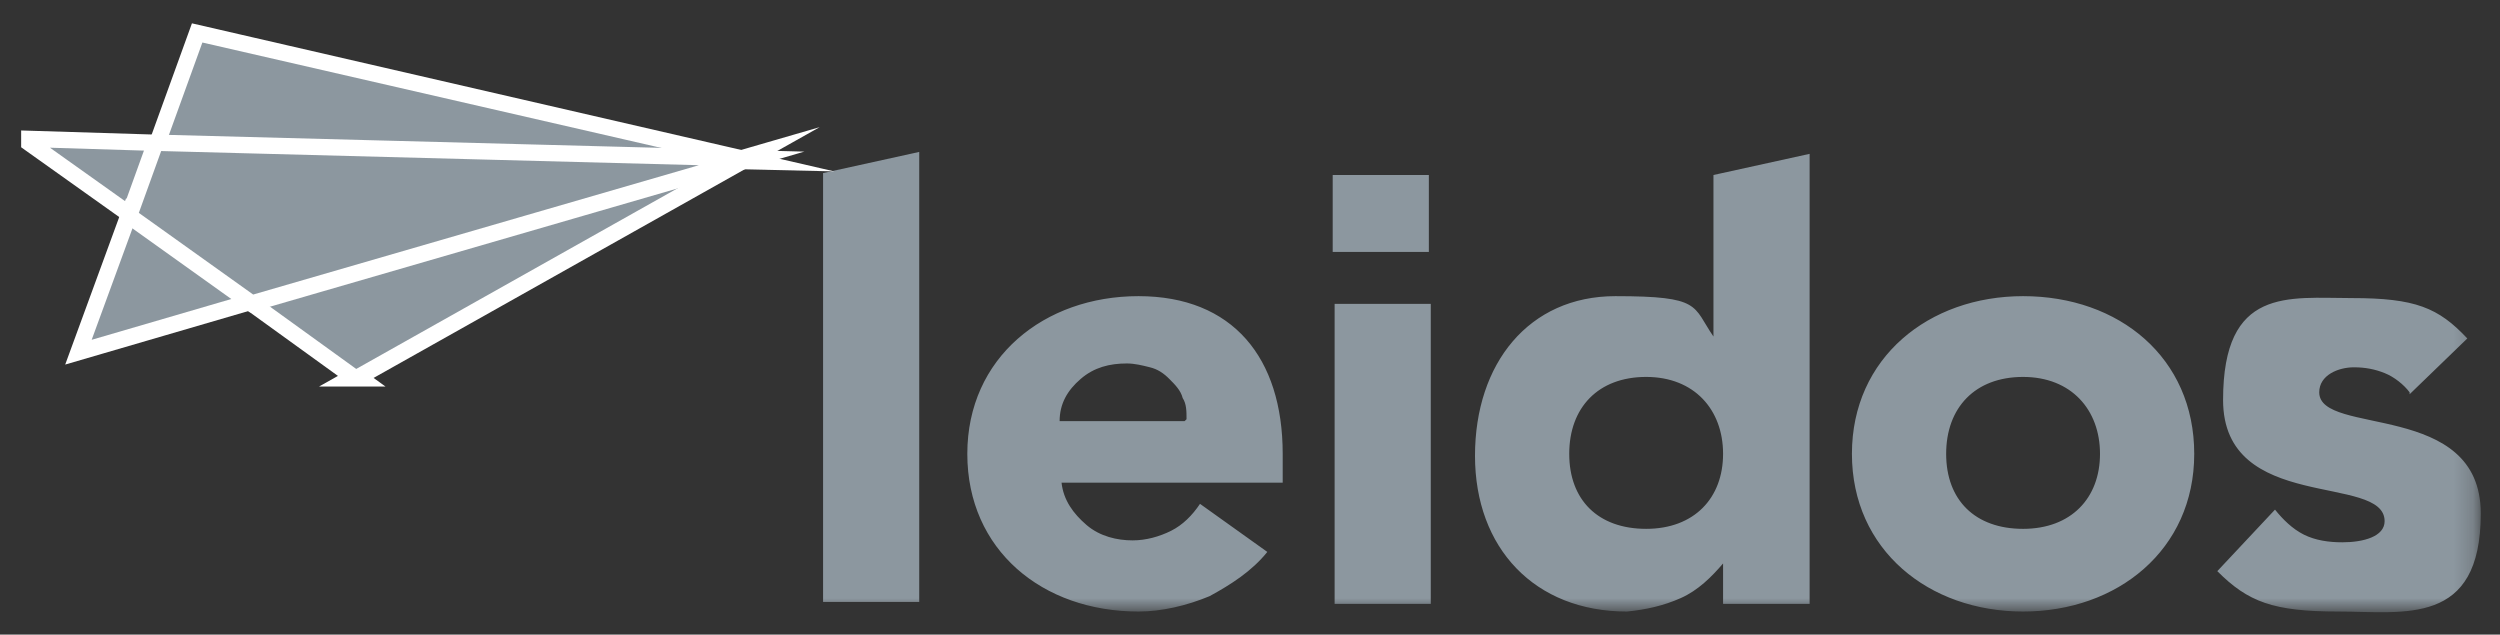 <?xml version="1.0" encoding="UTF-8"?> <svg xmlns="http://www.w3.org/2000/svg" xmlns:xlink="http://www.w3.org/1999/xlink" version="1.1" viewBox="0 0 130 33"><rect x="0" y="0" width="130" height="33" fill="#333333" stroke="none"/><defs><style> .cls-1 { mask: url(#mask); } .cls-2 { stroke-width: .7px; } .cls-2, .cls-3 { stroke: #fff; stroke-miterlimit: 10; } .cls-2, .cls-3, .cls-4 { fill: #8c979f; } .cls-5 { mask: url(#mask-1); } .cls-6 { fill: #fff; } </style><mask id="mask" x="1.1" y="1.6" width="127.8" height="30.2" maskUnits="userSpaceOnUse"><g id="mask0_42_147"><path class="cls-6" d="M128.9,1.6H1.1v30.2h127.8V1.6Z"></path></g></mask><mask id="mask-1" x=".4" y="1.6" width="128.5" height="30.2" maskUnits="userSpaceOnUse"><g id="mask1_42_147"><path class="cls-6" d="M128.9,1.6H1.1v30.2h127.8V1.6Z"></path></g></mask></defs><g><g id="Layer_1"><g class="cls-1"><path class="cls-4" d="M74.3,9.1h-5v4h5v-4ZM69.4,15.8h5v15.6h-5v-15.6ZM125.3,20.4c-.3-.4-.8-.8-1.3-1-.5-.2-1-.3-1.6-.3-.8,0-1.8.4-1.8,1.3,0,2.3,8.4.4,8.4,6.3s-4,5.1-7.4,5.1-4.7-.5-6.3-2.1l3-3.2c.4.5.9,1,1.5,1.3.6.3,1.3.4,2,.4,1.1,0,2.2-.3,2.2-1.1,0-2.5-8.4-.4-8.4-6.3s3.4-5.3,6.7-5.3,4.5.5,6,2.1l-3,2.9ZM105.2,27.5c2.5,0,4-1.6,4-3.9s-1.5-4-4-4-4,1.6-4,4,1.5,3.9,4,3.9ZM105.2,15.4c5,0,8.9,3.2,8.9,8.2s-4,8.2-8.9,8.2-8.9-3.2-8.9-8.2,4-8.2,8.9-8.2M85.6,19.6c-2.5,0-4,1.6-4,4s1.5,3.9,4,3.9,4-1.6,4-3.9-1.5-4-4-4ZM94.2,31.4h-4.6v-2.1h0c-.6.7-1.3,1.4-2.2,1.8-.9.4-1.8.6-2.8.7-4.8,0-7.9-3.3-7.9-8.1s2.8-8.3,7.3-8.3,4,.5,5.1,2.1h0v-8.4l5-1.1v23.4ZM61.7,21.8c0-.4,0-.8-.2-1.1-.1-.4-.4-.7-.7-1-.3-.3-.6-.5-1-.6-.4-.1-.8-.2-1.2-.2-.9,0-1.7.2-2.4.8-.7.6-1.1,1.3-1.1,2.2h6.5ZM65.9,28.7c-.8,1-1.9,1.7-3,2.3-1.2.5-2.5.8-3.7.8-5,0-8.9-3.2-8.9-8.2s4-8.2,8.9-8.2,7.5,3.2,7.5,8.2v1.5h-11.5c.1.9.6,1.6,1.3,2.2.7.6,1.6.8,2.4.8.7,0,1.4-.2,2-.5.6-.3,1.1-.8,1.5-1.4l3.5,2.5ZM42.8,9l5-1.1v23.4h-5V9Z"></path></g><path class="cls-3" d="M1.6,7.4l5.2,3.7,1.3-3.6-6.5-.2ZM18.5,19.6l-5.4-3.9,25.5-7.4-20.1,11.3Z"></path><g class="cls-5"><path class="cls-2" d="M1.6,7.4l5.2,3.7,1.3-3.6-6.5-.2ZM18.5,19.6l-5.4-3.9,25.5-7.4-20.1,11.3Z"></path></g><path class="cls-3" d="M4.2,18.2l8.9-2.6-6.3-4.5-2.6,7.1ZM8.1,7.6l30.4.7L10.3,1.8l-2.1,5.8Z"></path><path class="cls-2" d="M4.2,18.2l8.9-2.6-6.3-4.5-2.6,7.1ZM10.3,1.8l-2.1,5.8,30.4.7L10.3,1.8Z"></path><path class="cls-3" d="M8.1,7.6l-1.3,3.6,6.3,4.5,25.5-7.4-30.4-.8Z"></path><path class="cls-2" d="M8.1,7.6l-1.3,3.6,6.3,4.5,25.5-7.4-30.4-.8Z"></path></g></g></svg> 